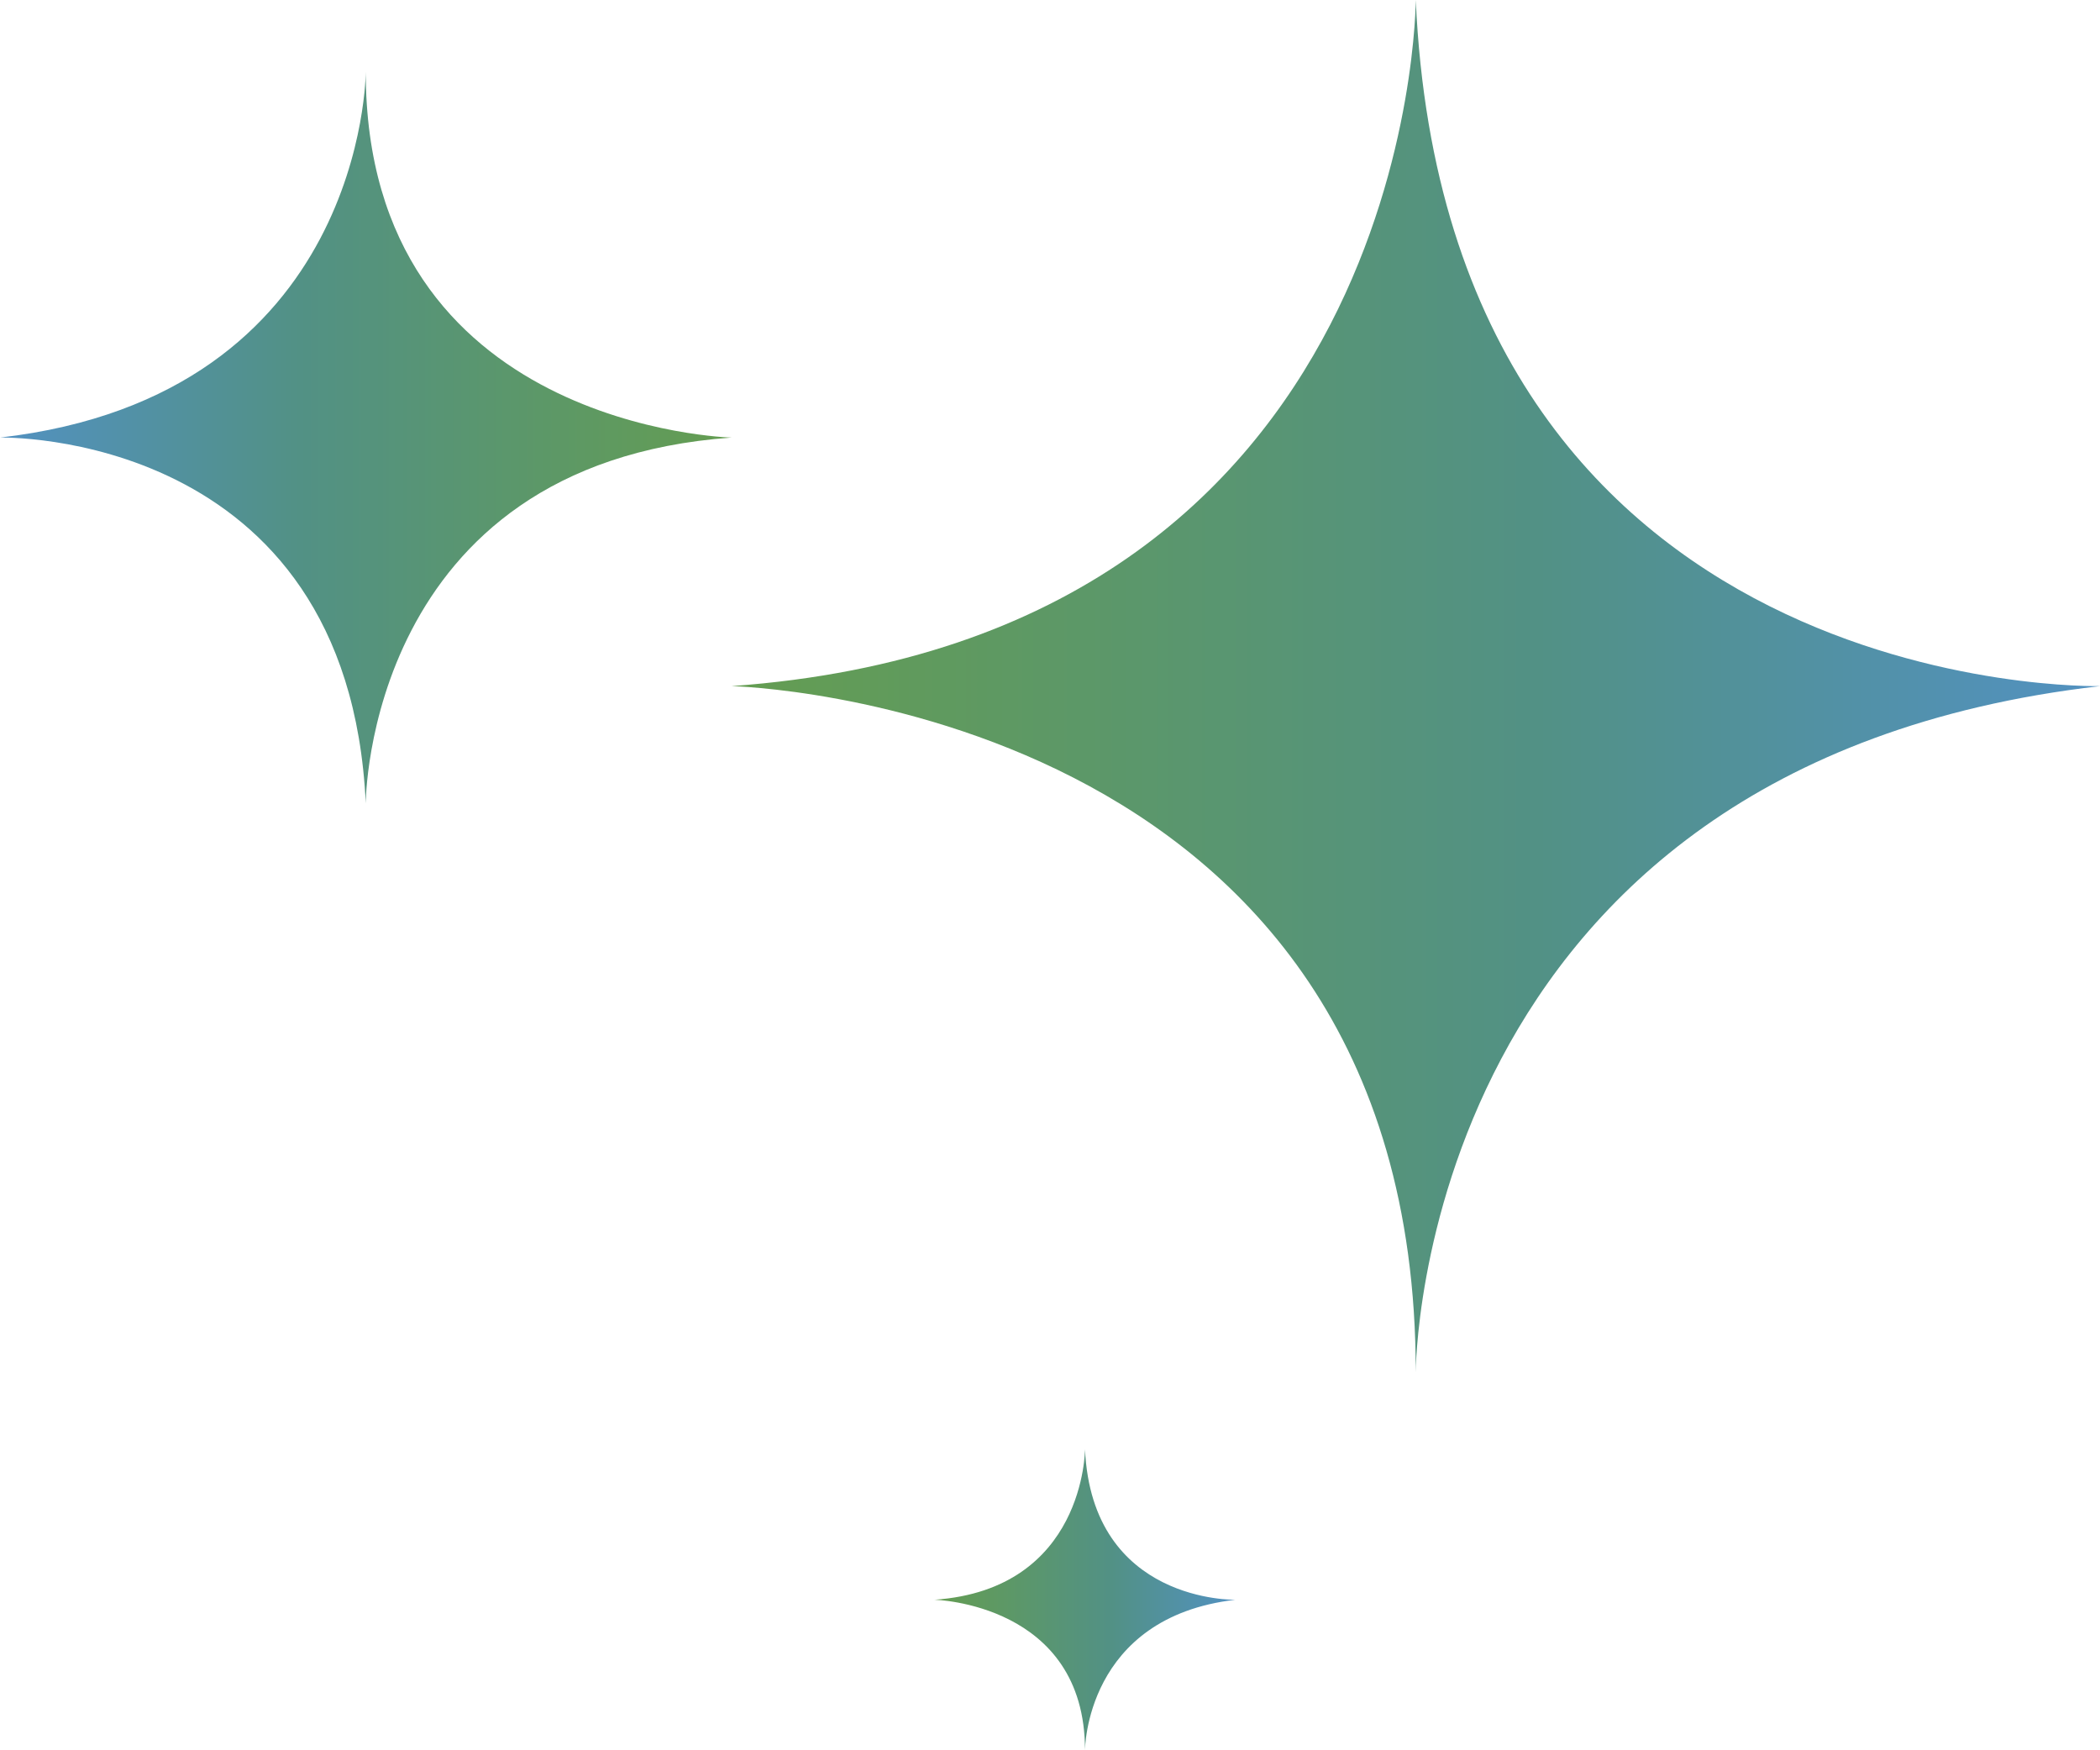 <?xml version="1.0" encoding="utf-8"?>
<!-- Generator: Adobe Illustrator 26.0.0, SVG Export Plug-In . SVG Version: 6.00 Build 0)  -->
<svg version="1.1" id="Layer_1" xmlns="http://www.w3.org/2000/svg" xmlns:xlink="http://www.w3.org/1999/xlink" x="0px" y="0px"
	 viewBox="0 0 120 100" style="enable-background:new 0 0 120 100;" xml:space="preserve">
<style type="text/css">
	.st0{fill:url(#SVGID_1_);}
	.st1{fill:url(#SVGID_00000095334292456718349510000008705403856325698441_);}
	.st2{fill:url(#SVGID_00000097495541824532888270000016320219377299216001_);}
</style>
<g>
	
		<linearGradient id="SVGID_1_" gradientUnits="userSpaceOnUse" x1="-1.818989e-12" y1="39.184" x2="78.264" y2="39.184" gradientTransform="matrix(-1 0 0 1 120 0)">
		<stop  offset="0" style="stop-color:#5291C1"/>
		<stop  offset="0.41" style="stop-color:#529185"/>
		<stop  offset="1" style="stop-color:#649D51"/>
	</linearGradient>
	<path class="st0" d="M120,39.2c0,0-37.3,0.9-39.1-39.2c0,0,0,36.4-39.1,39.2c0,0,39.1,0.9,39.1,39.2C80.9,78.4,80.9,43.7,120,39.2z
		"/>
	
		<linearGradient id="SVGID_00000064319616732622052440000013286367378811977107_" gradientUnits="userSpaceOnUse" x1="4313.828" y1="1650.505" x2="4355.571" y2="1650.505" gradientTransform="matrix(1 0 0 -1 -4313.828 1675.508)">
		<stop  offset="0" style="stop-color:#5291C1"/>
		<stop  offset="0.41" style="stop-color:#529185"/>
		<stop  offset="1" style="stop-color:#649D51"/>
	</linearGradient>
	<path style="fill:url(#SVGID_00000064319616732622052440000013286367378811977107_);" d="M0,25c0,0,19.9-0.5,20.9,20.9
		c0,0,0-19.4,20.9-20.9c0,0-20.9-0.5-20.9-20.9C20.9,4.1,20.9,22.6,0,25z"/>
	
		<linearGradient id="SVGID_00000113352964666762181020000005964288103207495586_" gradientUnits="userSpaceOnUse" x1="49.402" y1="91.356" x2="66.667" y2="91.356" gradientTransform="matrix(-1 0 0 1 120 0)">
		<stop  offset="0" style="stop-color:#5291C1"/>
		<stop  offset="0.41" style="stop-color:#529185"/>
		<stop  offset="1" style="stop-color:#649D51"/>
	</linearGradient>
	<path style="fill:url(#SVGID_00000113352964666762181020000005964288103207495586_);" d="M70.6,91.4c0,0-8.2,0.2-8.6-8.6
		c0,0,0,8-8.6,8.6c0,0,8.6,0.2,8.6,8.6C62,100,62,92.4,70.6,91.4z"/>
</g>
</svg>
